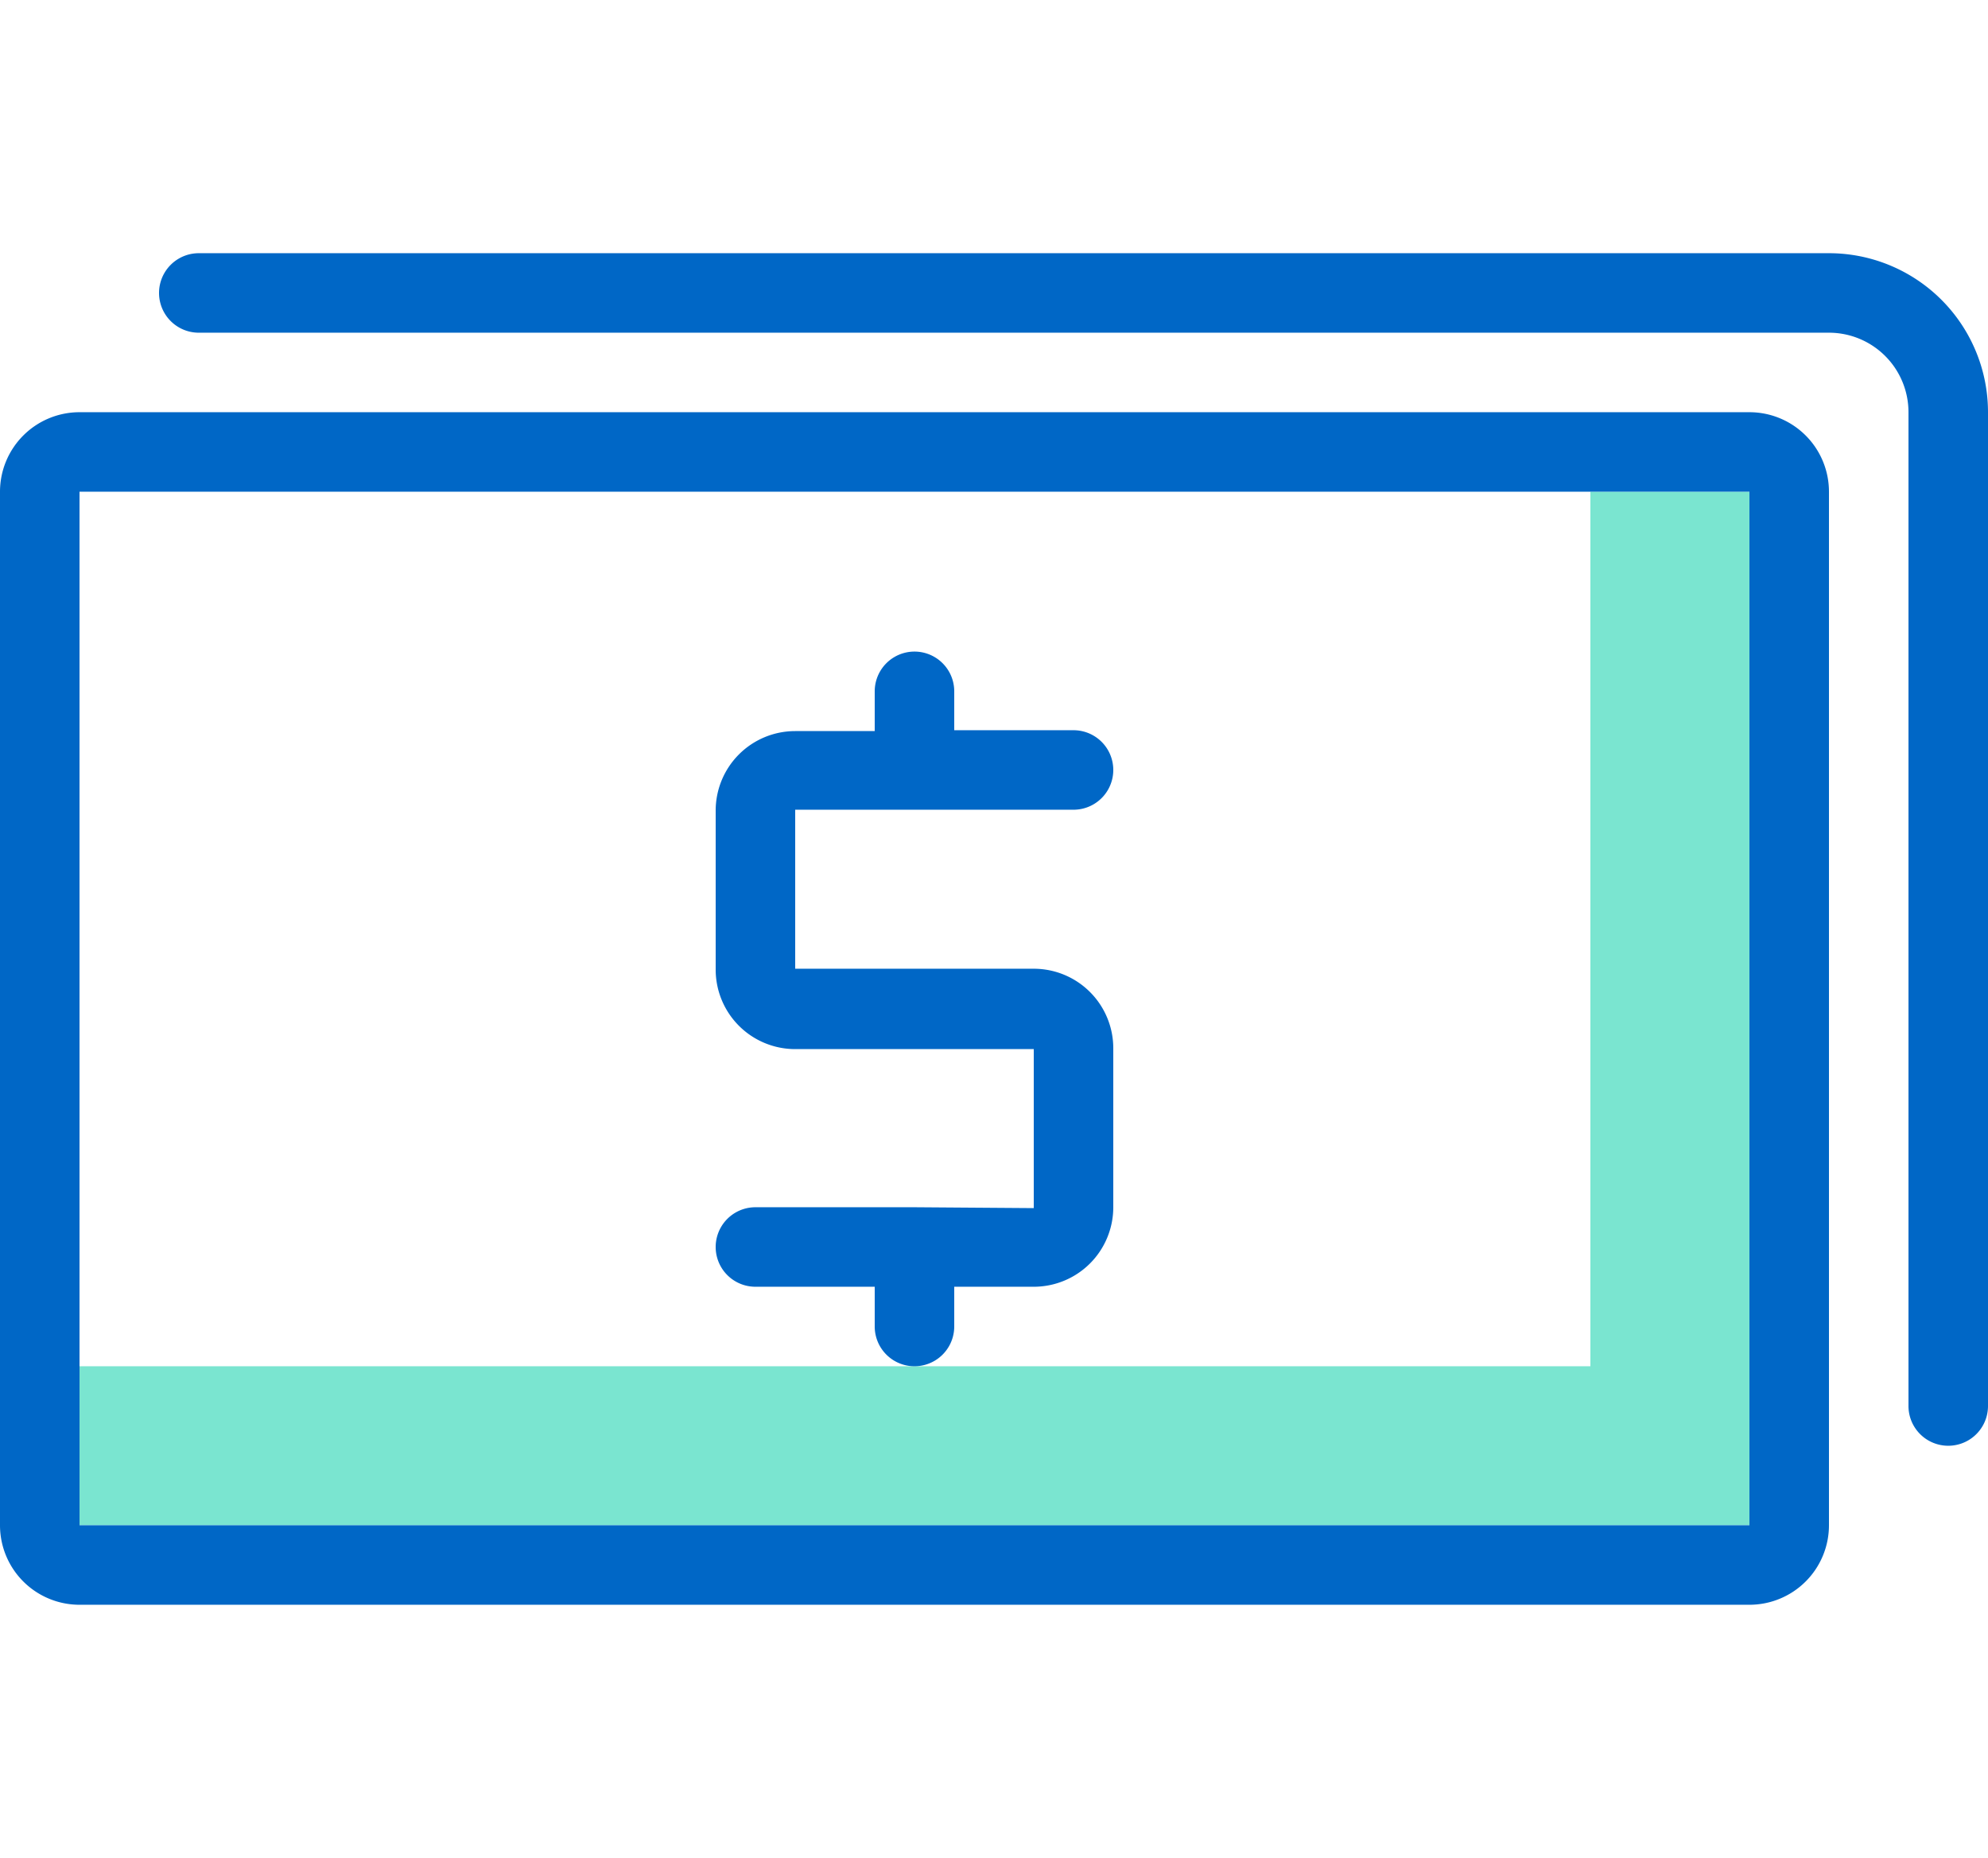 <svg id="Layer_1" data-name="Layer 1" xmlns="http://www.w3.org/2000/svg" viewBox="0 0 46 43"><defs><style>.cls-1{fill:#7ae5d0;}.cls-2{fill:#0067c6;}</style></defs><g id="cash-dollar"><polygon class="cls-1" points="36.8 11.38 36.8 31.62 1.84 31.62 1.84 35.3 40.48 35.3 40.48 11.38 36.8 11.38"/><path class="cls-2" d="M40.48,9.54H1.84A1.84,1.84,0,0,0,0,11.38V35.3a1.84,1.84,0,0,0,1.84,1.84H40.48a1.84,1.84,0,0,0,1.84-1.84V11.38A1.84,1.84,0,0,0,40.48,9.54Zm0,25.76H1.84V11.38H40.48Z"/><path class="cls-2" d="M42.32,5.86H4.6a.92.92,0,1,0,0,1.84H42.32a1.84,1.84,0,0,1,1.84,1.84v23a.92.92,0,1,0,1.84,0v-23A3.68,3.68,0,0,0,42.32,5.86Z"/><path class="cls-2" d="M21.16,27.94H17.48a.92.92,0,0,0,0,1.84h2.76v.92a.92.92,0,1,0,1.84,0v-.92h1.84a1.84,1.84,0,0,0,1.84-1.84V24.26a1.84,1.84,0,0,0-1.84-1.84H18.4V18.74h6.44a.92.92,0,1,0,0-1.84H22.08V16a.92.92,0,1,0-1.84,0v.92H18.4a1.84,1.84,0,0,0-1.84,1.84v3.68a1.84,1.84,0,0,0,1.84,1.84h5.52v3.68Z"/></g></svg>